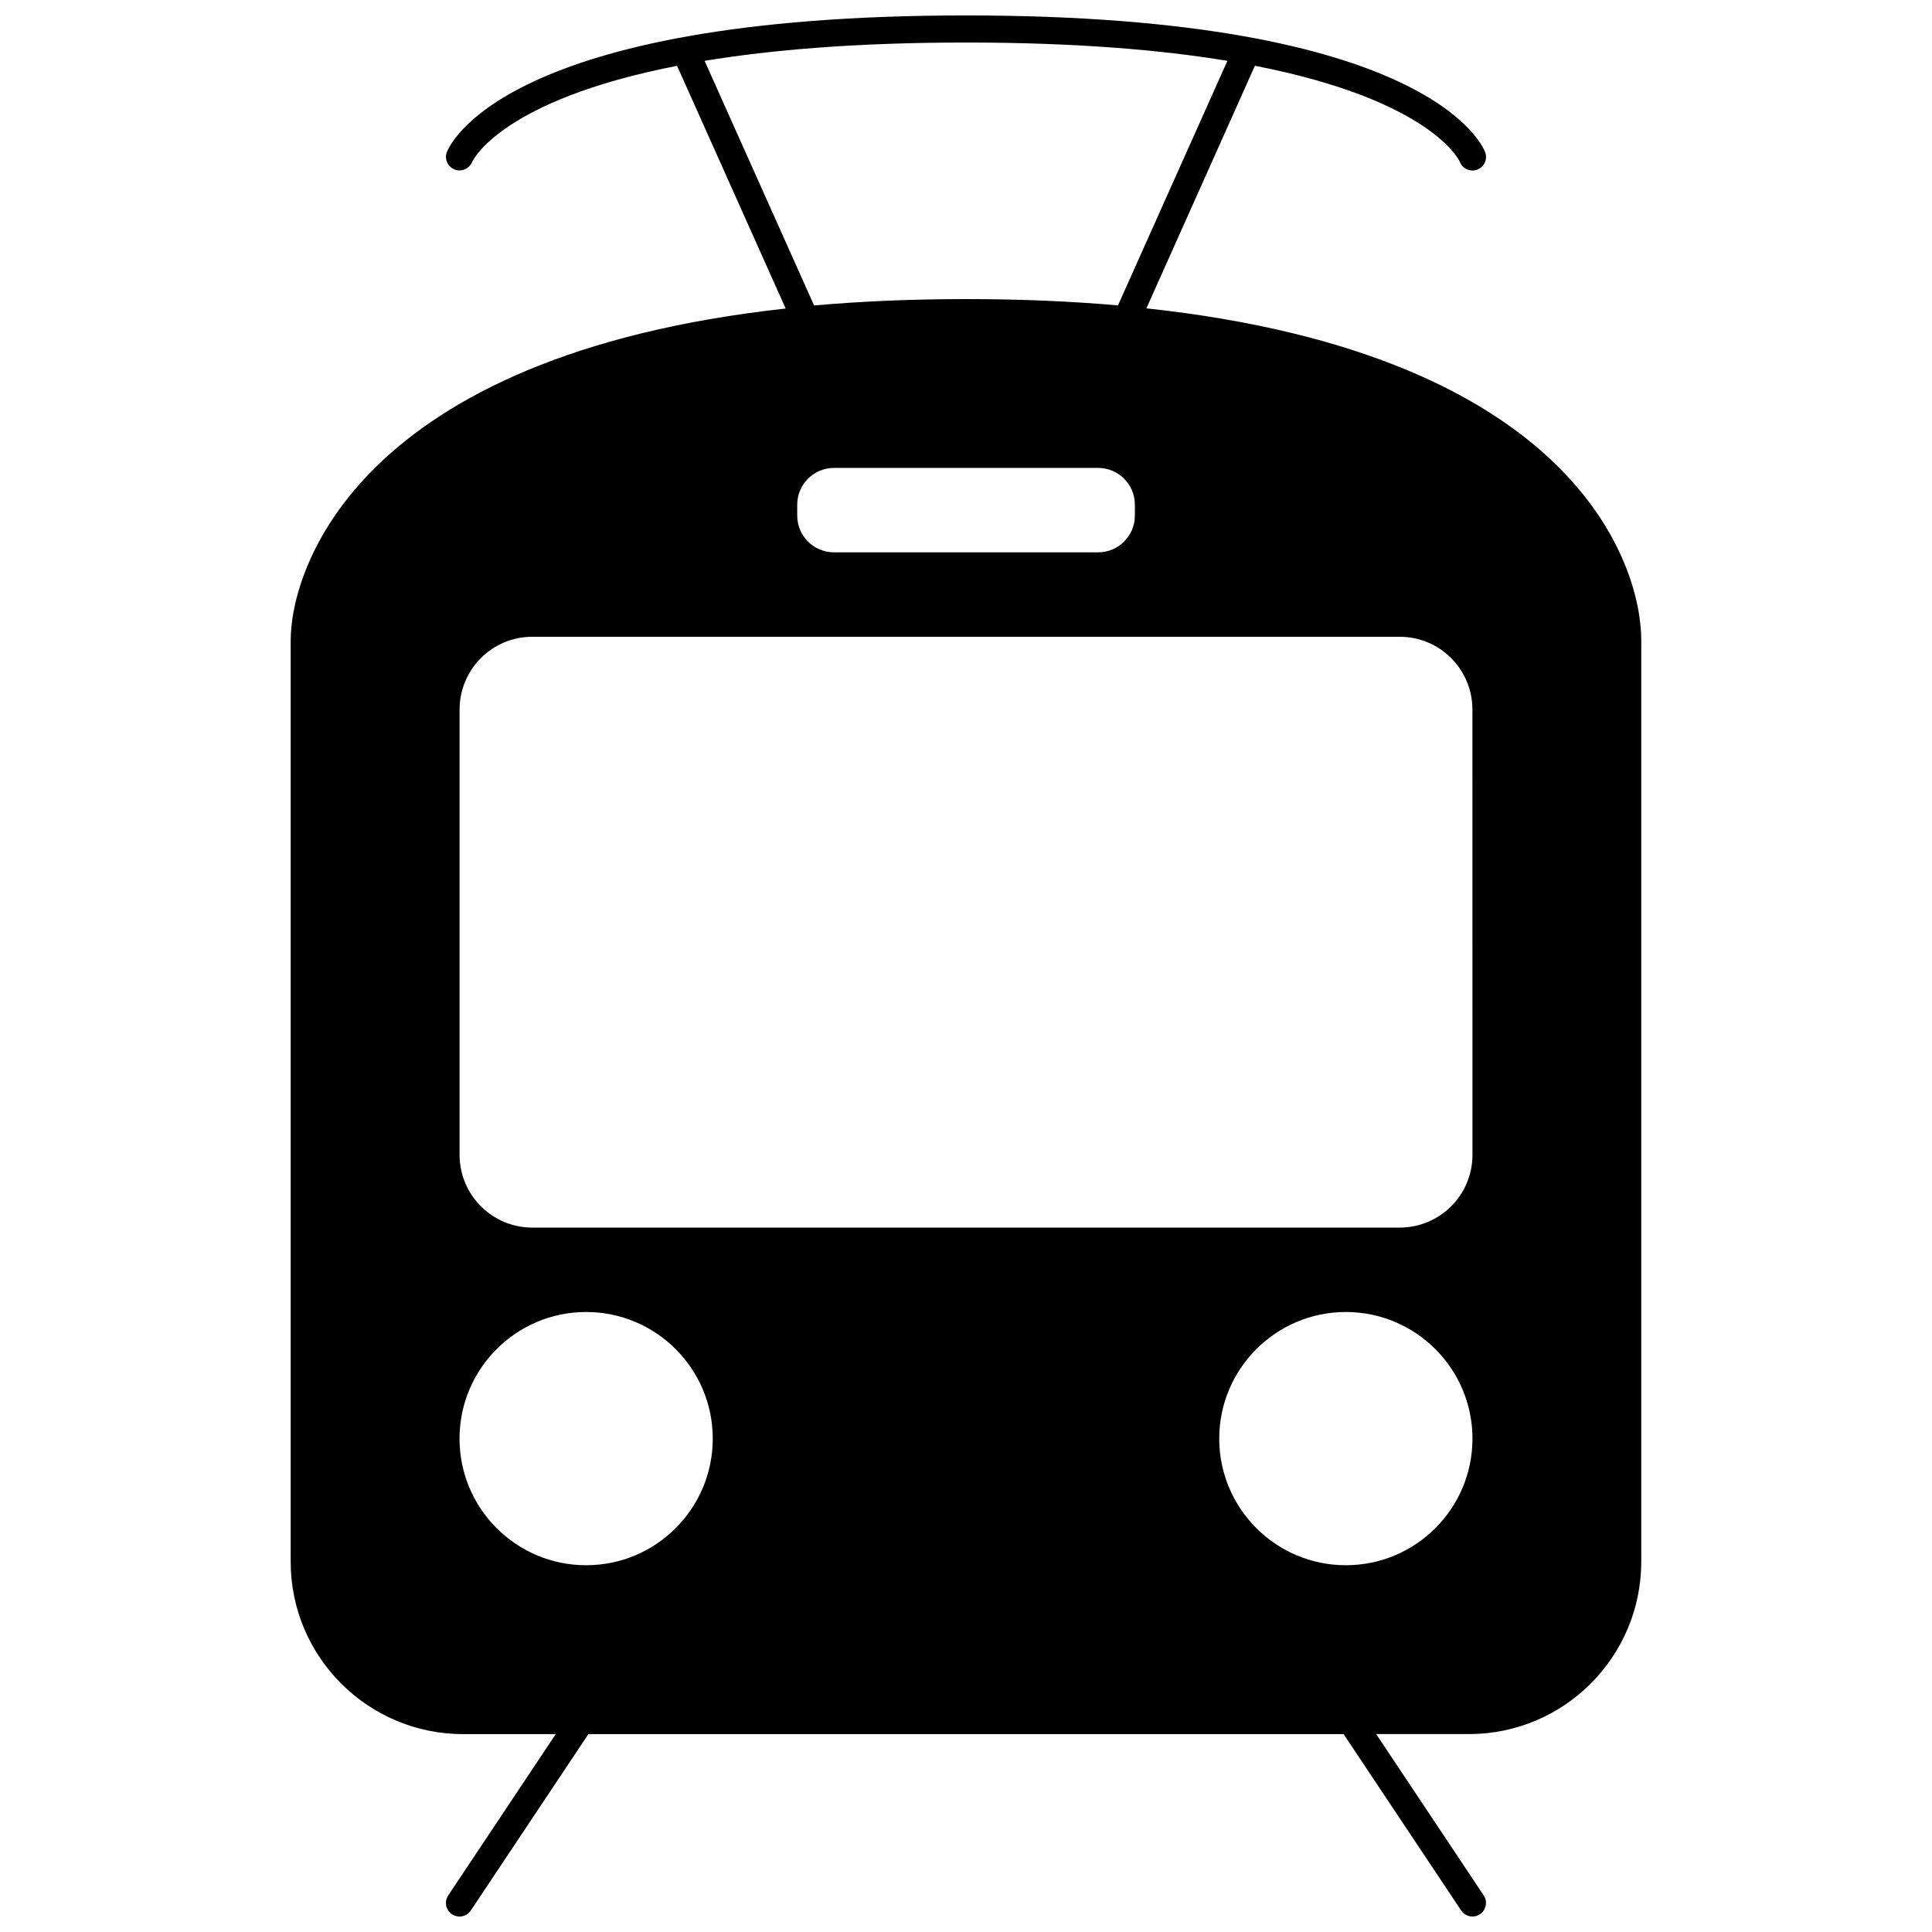 <?xml version="1.0" encoding="UTF-8"?>
<!-- Uploaded to: ICON Repo, www.iconrepo.com, Generator: ICON Repo Mixer Tools -->
<svg width="800px" height="800px" version="1.1" viewBox="144 144 512 512" xmlns="http://www.w3.org/2000/svg">
 <defs>
  <clipPath id="a">
   <path d="m221 148.09h358v503.81h-358z"/>
  </clipPath>
 </defs>
 <g clip-path="url(#a)">
  <path d="m447.81 225.71 28.75-64.277c46.871 9.125 54.211 25.211 54.277 25.387 0.527 1.461 1.906 2.371 3.379 2.371 0.414 0 0.824-0.07 1.227-0.211 1.871-0.68 2.832-2.738 2.152-4.602-0.527-1.484-14.52-36.289-137.6-36.289-123.06 0-137.06 34.805-137.6 36.293-0.66 1.828 0.277 3.828 2.098 4.535 1.82 0.711 3.891-0.211 4.637-2.023 0.098-0.227 7.434-16.32 54.301-25.453l28.781 64.32c-113.6 12.48-131.18 69.086-131.18 87.973v244.12c0 25.242 20.473 45.707 45.727 45.707h24.52l-28.496 42.75c-1.098 1.66-0.656 3.887 1 4.981 0.609 0.414 1.301 0.609 1.992 0.609 1.16 0 2.297-0.562 2.996-1.602l31.156-46.738 200.14-0.004 31.156 46.738c0.695 1.039 1.836 1.602 2.996 1.602 0.684 0 1.375-0.195 1.984-0.609 1.66-1.098 2.098-3.32 1-4.981l-28.496-42.758h24.539c25.246 0 45.707-20.469 45.707-45.727v-244.12c0-20.133-17.574-75.75-131.15-87.992zm-82.785 42.293h69.977c5.394 0 9.754 4.363 9.754 9.754v2.863c0 5.394-4.363 9.754-9.754 9.754h-69.977c-5.394 0-9.754-4.363-9.754-9.754v-2.863c-0.008-5.391 4.359-9.754 9.754-9.754zm-34.297-107.88c17.68-2.91 40.312-4.852 69.27-4.852 28.957 0 51.598 1.941 69.277 4.848l-29 64.812c-12.324-1.082-25.711-1.672-40.27-1.672-14.547 0-27.938 0.598-40.258 1.695zm-31.395 398.68c-18.516 0-33.555-15.027-33.555-33.555 0-18.508 15.039-33.555 33.555-33.555 18.523 0 33.555 15.047 33.555 33.555 0 18.531-15.027 33.555-33.555 33.555zm201.33 0c-18.512 0-33.555-15.027-33.555-33.555 0-18.508 15.043-33.555 33.555-33.555 18.516 0 33.555 15.047 33.555 33.555 0 18.531-15.031 33.555-33.555 33.555zm33.555-108.77c0 10.676-8.633 19.293-19.297 19.293h-229.83c-10.672 0-19.297-8.633-19.297-19.293v-117.98c0-10.676 8.633-19.305 19.297-19.305h229.82c10.68 0 19.297 8.633 19.297 19.305z"/>
 </g>
</svg>